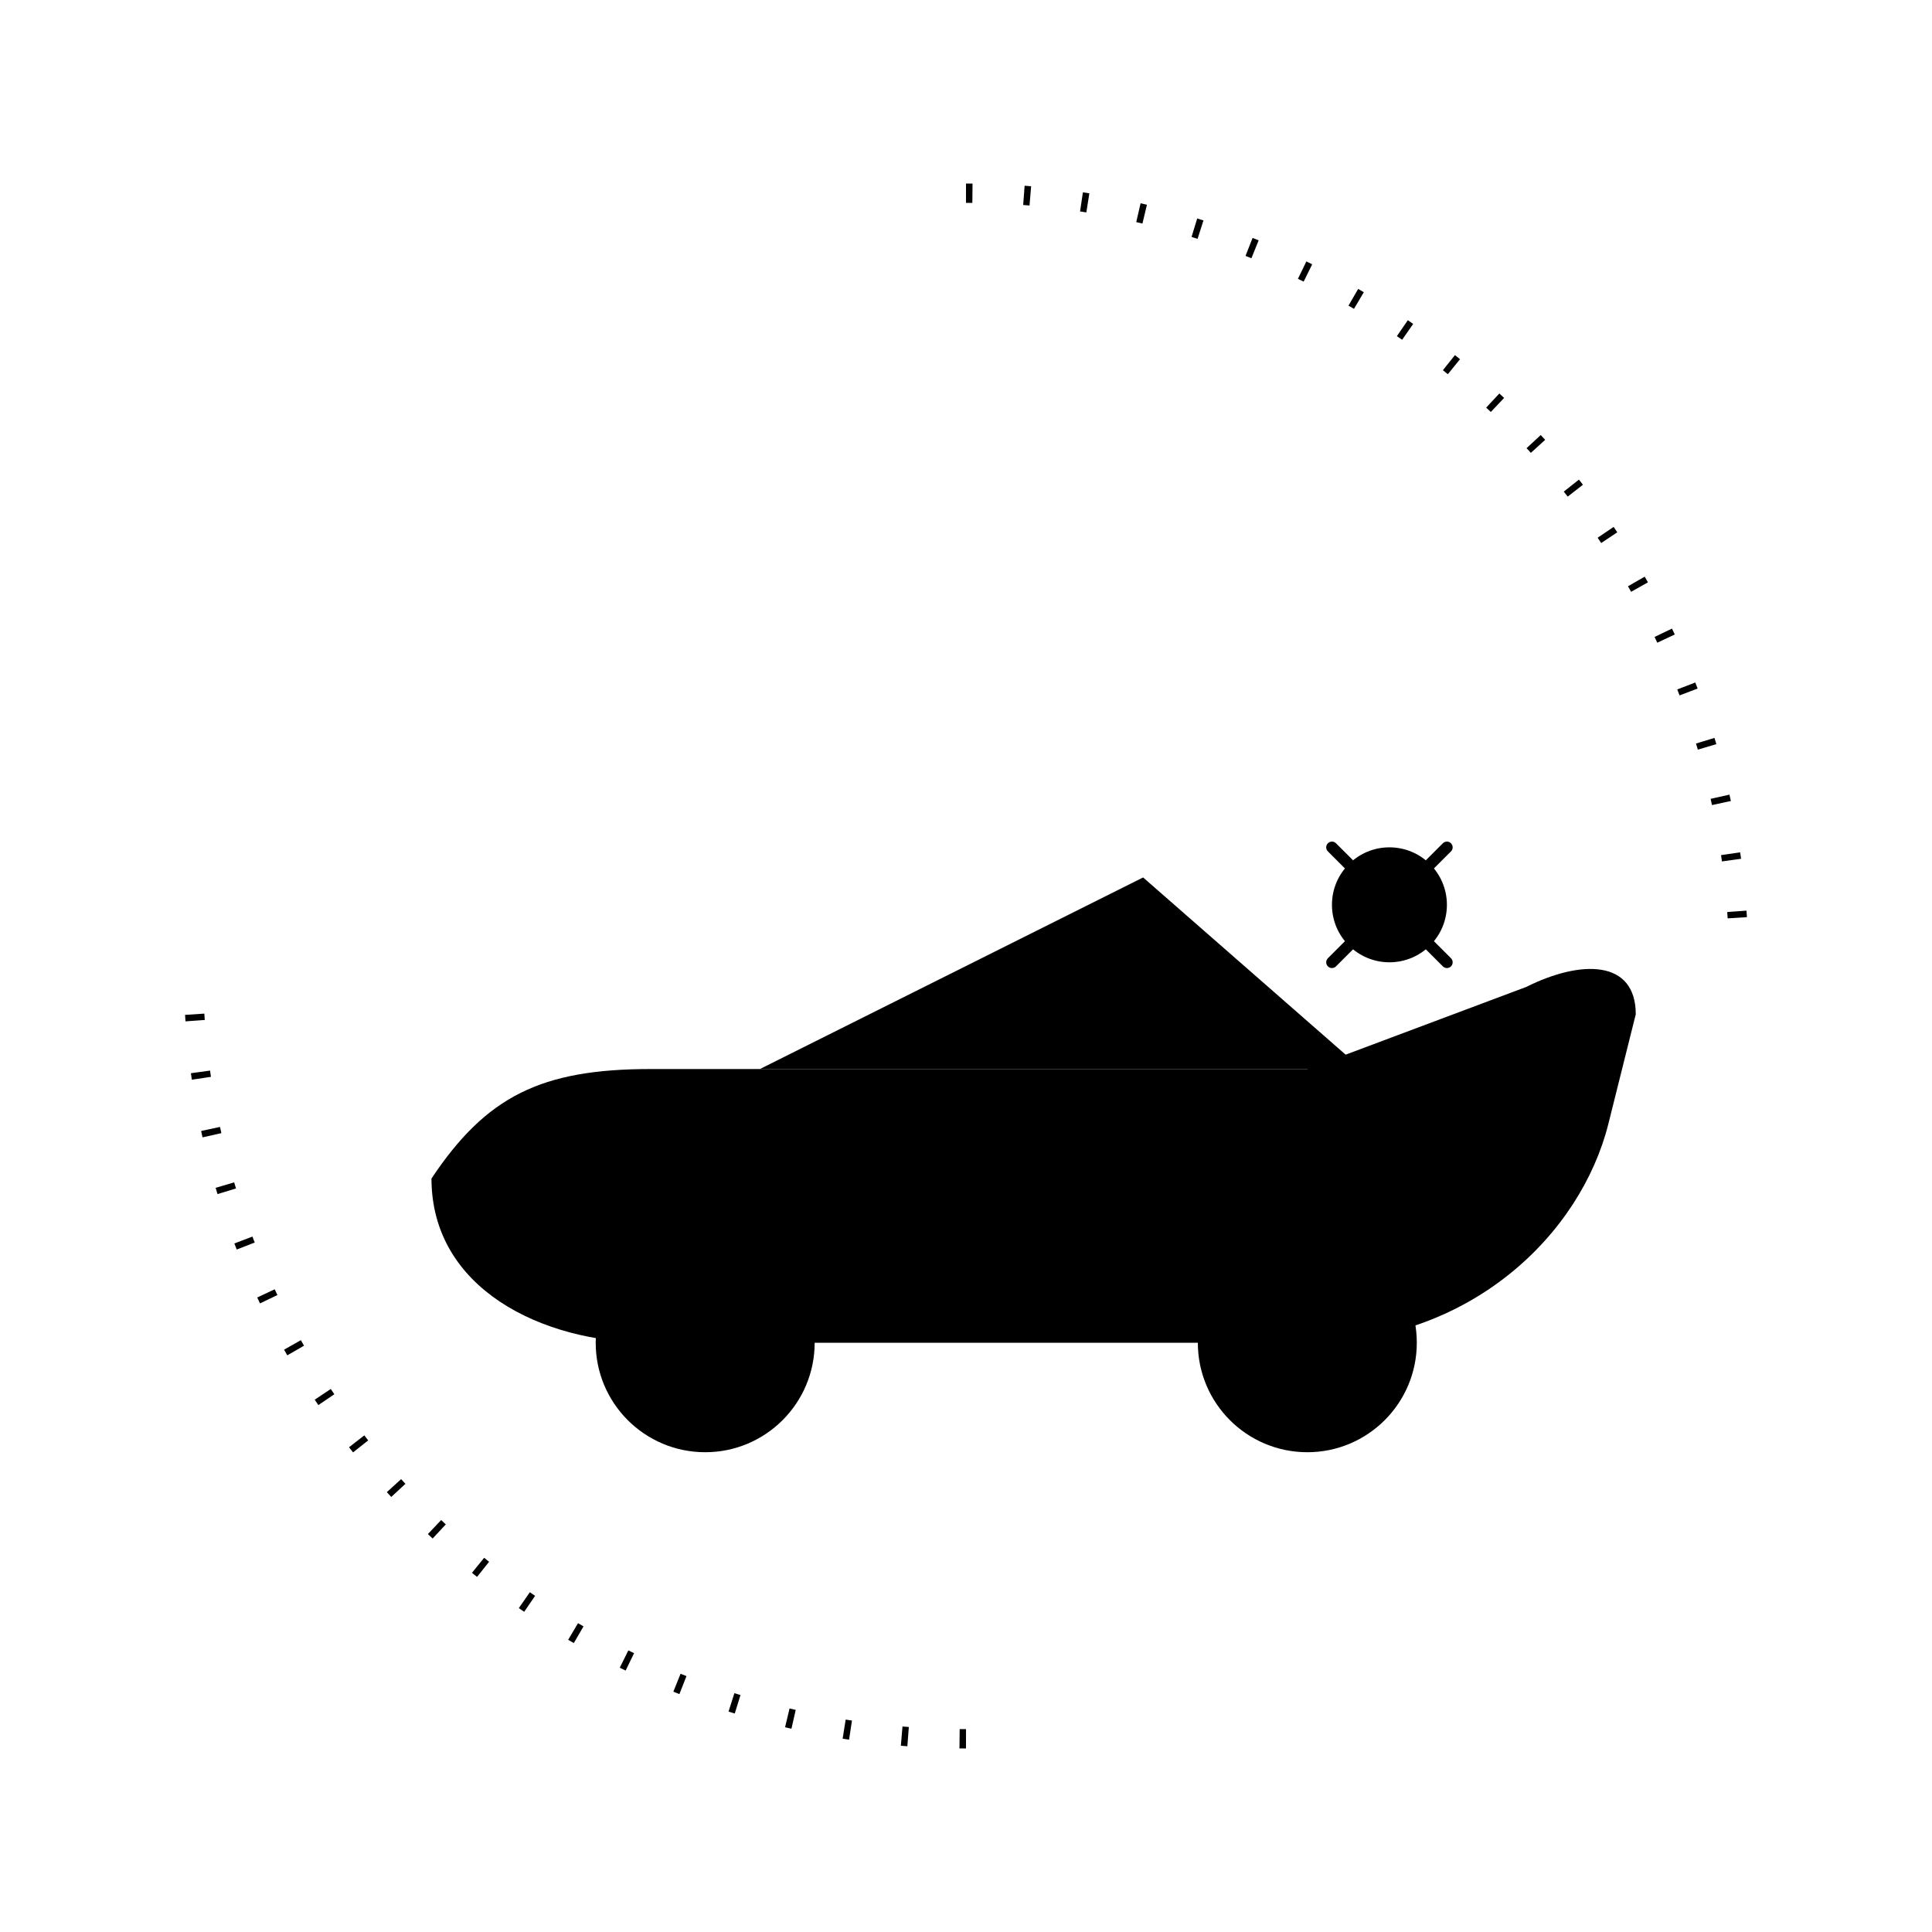 <svg viewBox="0 0 300 300" xmlns="http://www.w3.org/2000/svg">
  <defs>
    <linearGradient id="bodyGradient" x1="0%" y1="0%" x2="100%" y2="0%">
      <stop offset="0%" stop-color="hsl(359, 34%, 50%)"/>
      <stop offset="100%" stop-color="hsl(359, 34%, 35%)"/>
    </linearGradient>
    <linearGradient id="roofGradient" x1="0%" y1="0%" x2="100%" y2="100%">
      <stop offset="0%" stop-color="hsl(359, 34%, 75%)"/>
      <stop offset="100%" stop-color="hsl(359, 34%, 50%)"/>
    </linearGradient>
    <filter id="shadowEffect" x="-20%" y="-20%" width="140%" height="140%">
      <feDropShadow dx="2" dy="4" stdDeviation="4" flood-opacity="0.3"/>
    </filter>
  </defs>
  
  <!-- Circle background -->
  <circle cx="150" cy="150" r="120" fill="white" filter="url(#shadowEffect)"/>
  
  <!-- Stylized car shape -->
  <g transform="translate(50, 115) scale(0.85)">
    <!-- Car body -->
    <path d="M20,80 C20,100 40,110 60,110 L180,110 C210,110 230,90 235,70 L240,50 C240,40 230,40 220,45 L180,60 L60,60 C40,60 30,65 20,80 Z" fill="url(#bodyGradient)"/>
    
    <!-- Car roof/upper part -->
    <path d="M80,60 L150,25 L190,60 Z" fill="url(#roofGradient)"/>
    
    <!-- Wheels -->
    <circle cx="70" cy="110" r="20" fill="hsl(359, 34%, 35%)"/>
    <circle cx="70" cy="110" r="12" fill="hsl(359, 34%, 75%)" opacity="0.8"/>
    <circle cx="180" cy="110" r="20" fill="hsl(359, 34%, 35%)"/>
    <circle cx="180" cy="110" r="12" fill="hsl(359, 34%, 75%)" opacity="0.8"/>
    
    <!-- Details -->
    <path d="M220,70 L225,60 L235,65 L230,75 Z" fill="hsl(359, 34%, 75%)"/>
    <path d="M60,75 L170,75 L165,85 L65,85 Z" fill="hsl(359, 34%, 35%)" opacity="0.6"/>
    
    <!-- Camera flash element -->
    <g transform="translate(195, 30) scale(0.7)">
      <circle cx="0" cy="0" r="15" fill="hsl(359, 34%, 75%)"/>
      <path d="M-15,-15 L15,15 M-15,15 L15,-15" stroke="hsl(359, 34%, 50%)" stroke-width="3" stroke-linecap="round"/>
      <circle cx="0" cy="0" r="5" fill="hsl(359, 34%, 35%)"/>
    </g>
  </g>
  
  <!-- Decorative elements -->
  <path d="M150,30 A120,120 0 0,1 270,150" stroke="hsl(359, 34%, 75%)" stroke-width="3" fill="none" stroke-dasharray="1,8"/>
  <path d="M150,270 A120,120 0 0,1 30,150" stroke="hsl(359, 34%, 50%)" stroke-width="3" fill="none" stroke-dasharray="1,8"/>
</svg>